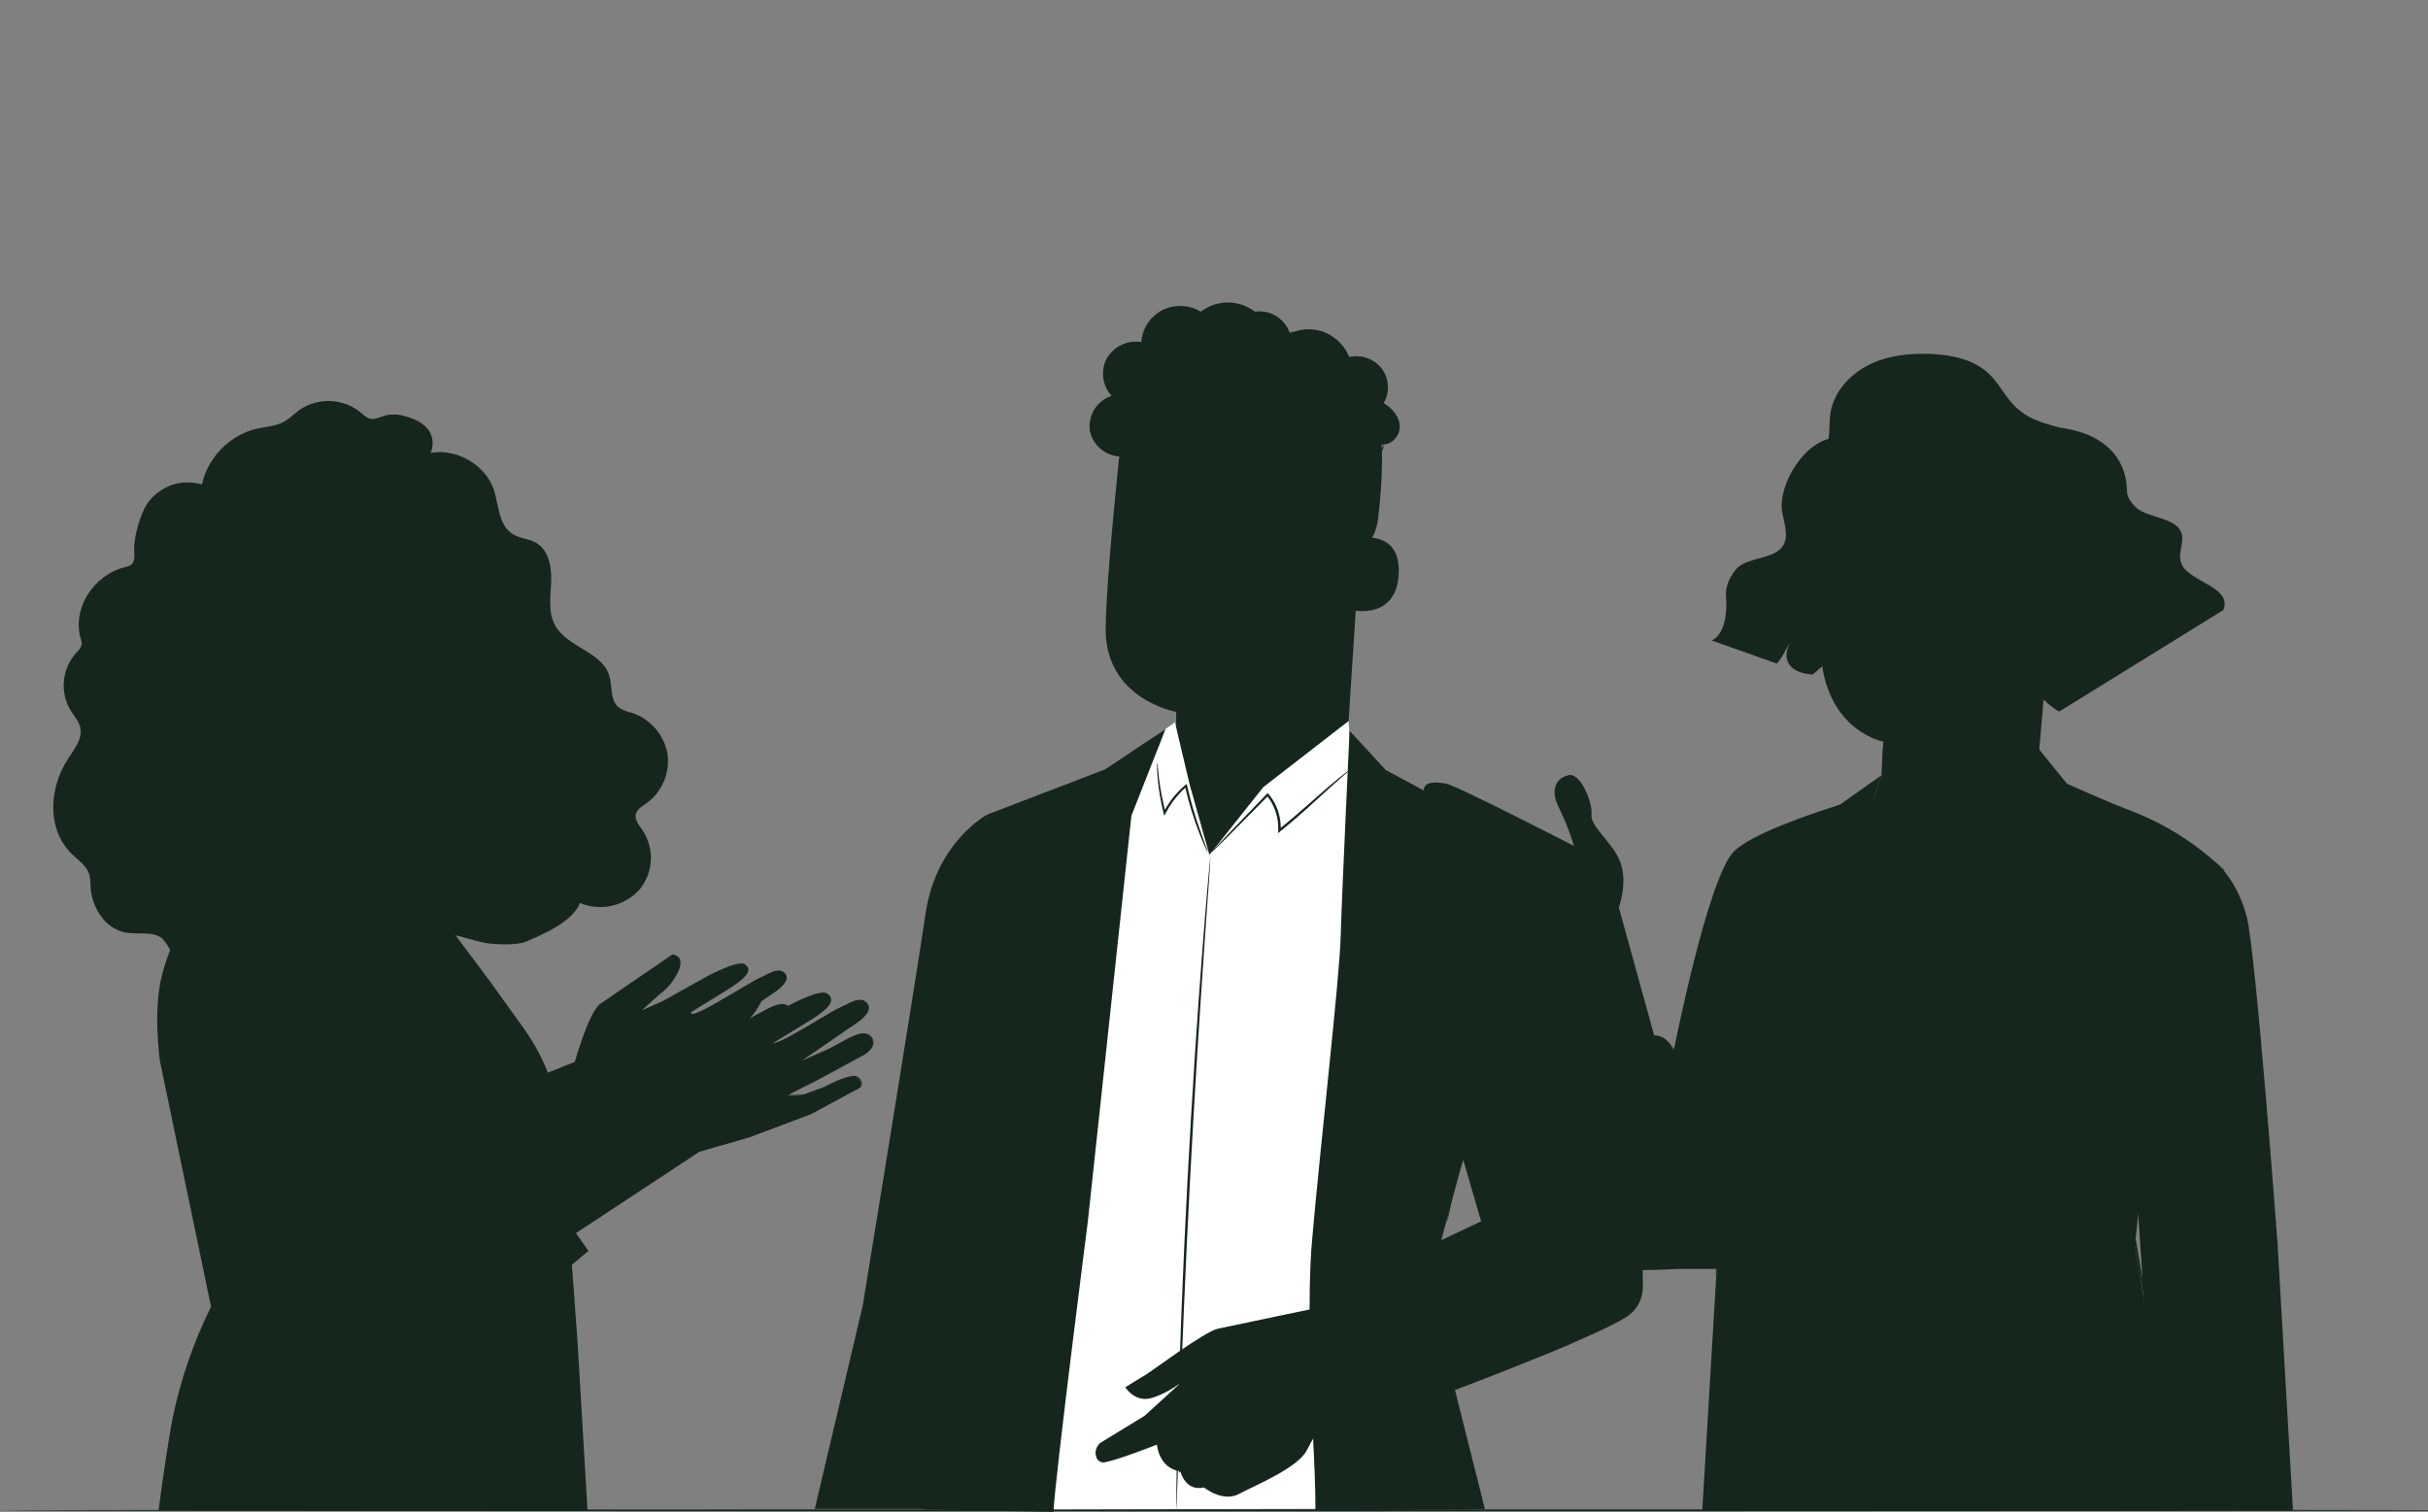 <svg width="501" height="312" viewBox="0 0 501 312" fill="none" xmlns="http://www.w3.org/2000/svg">
<rect x="0" y="0" width="501" height="312" fill="#808080" stroke="none"/>
<path d="M512.19 311.681C512.19 311.785 397.518 311.874 256.095 311.874C114.671 311.874 0 311.785 0 311.681C0 311.577 114.641 311.488 256.095 311.488C397.548 311.488 512.19 311.577 512.19 311.681Z" fill="#15261C"/>
<path d="M265.738 67.79C265.095 66.583 264.096 65.602 262.877 64.981C261.659 64.36 260.279 64.127 258.924 64.316C257.327 63.089 255.37 62.424 253.357 62.424C251.343 62.424 249.386 63.089 247.789 64.316C246.596 63.603 245.243 63.202 243.854 63.147C242.465 63.093 241.085 63.387 239.839 64.004C238.613 64.642 237.57 65.582 236.809 66.735C236.048 67.889 235.594 69.217 235.489 70.596C234.101 70.37 232.677 70.571 231.406 71.173C230.134 71.775 229.076 72.749 228.371 73.966C227.726 75.199 227.476 76.601 227.654 77.982C227.832 79.363 228.429 80.655 229.365 81.686C227.868 82.182 226.597 83.197 225.781 84.546C224.965 85.896 224.656 87.493 224.912 89.049C225.271 90.594 226.168 91.96 227.442 92.904C228.716 93.847 230.285 94.307 231.867 94.201L264.432 75.257C265.402 74.305 266.05 73.073 266.284 71.733C266.518 70.394 266.328 69.015 265.738 67.79Z" fill="#15261C"/>
<path d="M230.851 95.077C231.587 88.244 234.866 81.938 240.036 77.411C245.207 72.884 251.891 70.467 258.762 70.641H260.187C275.508 71.836 283.035 85.383 281.402 100.511L278.128 150.988L275.902 157.297L249.505 190.033L242.825 160.541L242.728 146.912C242.728 146.912 228.03 144.344 228.149 129.75C228.201 122.698 229.515 108.194 230.851 95.077Z" fill="#15261C"/>
<path d="M242.727 146.934C242.727 146.934 251.991 147.639 262.026 141.686C262.026 141.686 257.291 152.122 242.727 150.556V146.934Z" fill="#15261C"/>
<path d="M234.312 108.171C234.294 108.717 234.491 109.249 234.862 109.65C235.233 110.052 235.748 110.291 236.294 110.316C236.561 110.347 236.832 110.323 237.09 110.247C237.348 110.171 237.589 110.043 237.796 109.872C238.004 109.701 238.176 109.49 238.3 109.251C238.424 109.012 238.499 108.751 238.521 108.483C238.535 107.937 238.336 107.408 237.966 107.007C237.595 106.607 237.083 106.366 236.539 106.337C236.271 106.307 236 106.33 235.742 106.406C235.484 106.483 235.244 106.61 235.036 106.781C234.828 106.952 234.657 107.164 234.532 107.402C234.408 107.641 234.333 107.902 234.312 108.171Z" fill="#15261C"/>
<path d="M233.702 103.019C233.961 103.301 235.58 102.165 237.844 102.217C240.108 102.269 241.748 103.419 242 103.152C242.119 103.033 241.867 102.536 241.154 102.002C240.184 101.31 239.027 100.93 237.836 100.91C236.669 100.891 235.525 101.236 234.563 101.898C233.82 102.41 233.575 102.9 233.702 103.019Z" fill="#15261C"/>
<path d="M254.608 109.3C254.594 109.845 254.793 110.374 255.163 110.775C255.533 111.176 256.045 111.416 256.59 111.445C256.857 111.475 257.128 111.45 257.386 111.374C257.643 111.297 257.883 111.17 258.091 110.999C258.298 110.828 258.47 110.617 258.594 110.379C258.719 110.14 258.795 109.88 258.817 109.611C258.831 109.066 258.632 108.537 258.262 108.136C257.892 107.735 257.38 107.495 256.835 107.466C256.568 107.435 256.297 107.459 256.038 107.535C255.78 107.611 255.54 107.739 255.332 107.91C255.124 108.081 254.953 108.292 254.829 108.531C254.704 108.77 254.629 109.031 254.608 109.3Z" fill="#15261C"/>
<path d="M255.389 103.153C255.648 103.428 257.267 102.292 259.531 102.344C261.795 102.396 263.435 103.554 263.688 103.287C263.806 103.168 263.554 102.671 262.841 102.129C261.872 101.437 260.714 101.058 259.523 101.045C258.346 101.015 257.19 101.358 256.22 102.025C255.515 102.545 255.262 103.027 255.389 103.153Z" fill="#15261C"/>
<path d="M247.577 119.618C247.577 119.491 246.189 119.224 243.91 118.875C243.339 118.808 242.789 118.682 242.7 118.289C242.665 117.695 242.813 117.104 243.123 116.596L244.927 112.276C247.429 106.115 249.255 101.045 249.003 100.949C248.75 100.852 246.516 105.766 244.014 111.927C243.406 113.412 242.834 114.897 242.285 116.277C241.908 116.955 241.785 117.744 241.936 118.504C242.016 118.708 242.142 118.891 242.305 119.039C242.467 119.187 242.66 119.296 242.871 119.358C243.19 119.451 243.519 119.503 243.851 119.514C246.145 119.707 247.57 119.744 247.577 119.618Z" fill="#15261C"/>
<path d="M255.49 96.747C255.75 97.334 257.717 96.851 260.085 96.94C262.453 97.029 264.42 97.556 264.672 96.94C264.784 96.665 264.398 96.131 263.581 95.619C262.519 94.99 261.312 94.648 260.077 94.624C258.86 94.583 257.654 94.865 256.581 95.441C255.765 95.945 255.349 96.465 255.49 96.747Z" fill="#15261C"/>
<path d="M234.345 96.852C234.686 97.401 236.29 97.03 238.16 97.2C240.031 97.371 241.575 97.891 241.998 97.401C242.184 97.156 241.998 96.621 241.345 96.072C240.472 95.404 239.423 95.006 238.326 94.928C237.23 94.85 236.135 95.096 235.176 95.634C234.464 96.109 234.189 96.621 234.345 96.852Z" fill="#15261C"/>
<path d="M232.416 88.419C232.416 88.419 236.499 79.363 240.997 77.321C246.438 74.849 248.636 80.751 253.802 79.429C258.968 78.108 264.194 75.718 269.338 79.778C274.995 84.232 272.233 87.164 272.456 93.644C273.347 119.922 278.038 127.442 279.671 115.105C279.849 113.754 283.672 112.759 284.355 107.043C285.239 99.62 285.714 90.631 284.155 85.331C282.833 80.877 280.339 77.744 275.826 74.27C268.7 68.785 258.753 68.473 251.991 69.007C245.228 69.542 232.038 76.965 232.416 88.419Z" fill="#15261C"/>
<path d="M278.743 114.666C278.777 114.129 278.919 113.604 279.161 113.124C279.403 112.644 279.74 112.217 280.151 111.87C280.563 111.524 281.04 111.264 281.554 111.106C282.069 110.949 282.61 110.897 283.145 110.954C285.884 111.266 288.912 112.877 288.615 118.496C288.088 128.465 278.082 125.919 278.082 125.592C278.082 125.266 278.483 118.86 278.743 114.666Z" fill="#15261C"/>
<path d="M280.476 121.963C280.52 121.963 280.647 122.096 280.936 122.245C281.342 122.446 281.811 122.481 282.243 122.341C283.326 122.007 284.314 120.382 284.469 118.593C284.543 117.738 284.421 116.877 284.113 116.076C284.035 115.76 283.88 115.467 283.663 115.224C283.445 114.981 283.172 114.794 282.866 114.681C282.669 114.614 282.454 114.618 282.259 114.695C282.065 114.771 281.904 114.913 281.805 115.097C281.656 115.371 281.708 115.572 281.649 115.586C281.589 115.601 281.448 115.408 281.545 115C281.616 114.757 281.768 114.545 281.975 114.399C282.265 114.205 282.62 114.133 282.963 114.198C283.371 114.299 283.746 114.502 284.053 114.789C284.36 115.077 284.588 115.438 284.714 115.839C285.096 116.722 285.254 117.686 285.175 118.645C285.004 120.649 283.861 122.475 282.384 122.816C282.11 122.882 281.824 122.884 281.549 122.824C281.274 122.763 281.017 122.642 280.795 122.468C280.483 122.208 280.439 121.985 280.476 121.963Z" fill="#15261C"/>
<path d="M278.955 95.367C277.626 96.228 276.223 97.111 274.642 97.23C273.061 97.349 271.272 96.421 271.042 94.869C270.938 94.171 271.123 93.385 270.67 92.82C270.218 92.256 269.119 92.353 268.273 92.42C266.803 92.51 265.346 92.093 264.148 91.237C262.949 90.382 262.081 89.14 261.689 87.721C260.946 88.812 259.172 88.73 258.059 87.988C256.945 87.246 256.24 86.043 255.372 85.019C254.503 83.994 253.286 83.074 251.95 83.23C251.207 83.319 250.465 83.749 249.723 83.668C248.401 83.519 247.785 81.975 247.614 80.699C247.444 79.422 247.318 77.878 246.212 77.143C245.105 76.408 243.829 76.824 242.611 76.972C241.394 77.121 239.82 76.809 239.531 75.629C239.486 75.311 239.507 74.987 239.591 74.677C239.675 74.367 239.821 74.077 240.021 73.825C240.873 72.632 242.099 71.759 243.505 71.345C244.911 70.93 246.415 70.999 247.778 71.539C248.324 69.882 249.344 68.423 250.711 67.341C252.078 66.259 253.733 65.603 255.471 65.453C257.208 65.302 258.951 65.665 260.484 66.496C262.016 67.328 263.272 68.59 264.094 70.128C265.195 69.198 266.5 68.54 267.903 68.206C269.306 67.872 270.767 67.872 272.17 68.206C273.562 68.561 274.851 69.24 275.931 70.189C277.01 71.137 277.851 72.327 278.383 73.662C279.623 73.386 280.915 73.467 282.11 73.895C283.306 74.324 284.355 75.082 285.138 76.082C285.879 77.102 286.309 78.314 286.378 79.573C286.446 80.832 286.15 82.083 285.524 83.178C287.313 84.239 288.827 86.051 288.827 88.122C288.827 90.193 286.741 92.204 284.745 91.618C285.099 92.446 285.14 93.375 284.86 94.231C284.58 95.088 283.998 95.813 283.223 96.272C282.412 96.682 281.479 96.783 280.599 96.558C279.719 96.333 278.95 95.796 278.435 95.047" fill="#15261C"/>
<path d="M285.479 91.655C285.515 92.002 285.474 92.354 285.359 92.683C285.243 93.013 285.056 93.314 284.811 93.562C284.295 94.184 283.568 94.594 282.769 94.713C282.257 94.783 281.735 94.74 281.241 94.586C280.747 94.432 280.293 94.171 279.912 93.822L280.342 93.77C279.786 94.689 279.09 95.516 278.279 96.22C277.729 96.695 277.098 97.064 276.415 97.311C275.761 97.533 275.06 97.582 274.381 97.452C273.807 97.395 273.252 97.213 272.755 96.918C272.259 96.623 271.833 96.222 271.509 95.745C271.127 95.102 270.875 94.391 270.766 93.652C270.69 93.389 270.668 93.114 270.7 92.843C270.744 92.843 270.826 93.11 270.982 93.585C271.175 94.266 271.476 94.913 271.872 95.5C272.8 96.984 275.896 97.727 277.93 95.767C278.697 95.106 279.36 94.332 279.897 93.473L280.082 93.184L280.327 93.414C280.647 93.716 281.028 93.945 281.444 94.085C281.861 94.226 282.303 94.276 282.74 94.231C283.442 94.155 284.095 93.831 284.581 93.317C284.99 92.83 285.296 92.264 285.479 91.655Z" fill="#15261C"/>
<path d="M266.91 68.45C266.91 68.487 266.65 68.516 266.167 68.695C265.521 68.954 264.968 69.401 264.579 69.979L264.453 70.172L264.319 69.979C263.084 68.262 261.434 66.885 259.524 65.978C258.287 65.392 256.942 65.071 255.575 65.035C254.234 65.017 252.909 65.322 251.71 65.922C250.512 66.523 249.474 67.402 248.686 68.487C248.064 69.369 247.662 70.387 247.513 71.456L247.476 71.768L247.172 71.679C245.771 71.281 244.271 71.432 242.978 72.102C241.966 72.631 241.145 73.464 240.632 74.484C240.201 75.417 239.966 76.427 239.942 77.454C239.852 77.191 239.817 76.914 239.838 76.637C239.845 75.868 240.015 75.109 240.335 74.41C240.843 73.296 241.694 72.373 242.762 71.775C244.158 71.013 245.794 70.821 247.328 71.241L246.986 71.463C247.126 70.298 247.549 69.184 248.218 68.219C249.053 67.048 250.16 66.098 251.444 65.451C252.729 64.804 254.152 64.48 255.589 64.508C257.034 64.558 258.451 64.915 259.746 65.555C261.712 66.523 263.381 68.002 264.579 69.838H264.319C264.76 69.226 265.392 68.78 266.115 68.568C266.366 68.461 266.639 68.421 266.91 68.45Z" fill="#15261C"/>
<path d="M253.55 123.128C253.55 123.128 256.459 129.141 250.232 130.551C249.69 130.675 249.124 130.644 248.598 130.462C248.125 130.307 247.698 130.036 247.357 129.672C247.015 129.309 246.771 128.866 246.646 128.383L245.785 125.11C246.075 125.221 253.55 123.128 253.55 123.128Z" fill="#15261C"/>
<path d="M247.922 130.567C248.193 130.574 248.464 130.599 248.731 130.641C249.456 130.68 250.181 130.571 250.862 130.322C251.99 129.931 252.926 129.124 253.478 128.065C254.03 127.006 254.156 125.777 253.831 124.628C253.701 124.127 253.485 123.652 253.193 123.225L253.401 123.299C250.995 123.908 248.873 124.428 247.343 124.784L245.547 125.192C245.329 125.252 245.105 125.284 244.879 125.289C245.079 125.187 245.291 125.11 245.51 125.059L247.284 124.539C248.769 124.116 250.899 123.552 253.297 122.928H253.43L253.504 123.032C253.824 123.498 254.06 124.015 254.202 124.561C254.382 125.237 254.423 125.942 254.32 126.634C254.218 127.326 253.976 127.99 253.608 128.585C253.084 129.377 252.347 130.006 251.482 130.4C250.617 130.793 249.659 130.936 248.717 130.811C248.438 130.783 248.168 130.7 247.922 130.567Z" fill="#15261C"/>
<path d="M203.683 168.112C203.683 168.112 193.135 173.761 190.982 188.555C189.142 201.263 178.029 269.392 178.029 269.392L168.127 311.376H193.796L207.759 236.923L203.683 168.112Z" fill="#15261C"/>
<path d="M211.209 311.488L225.639 180.813L238.229 151.996L242.445 149.079L245.481 161.906L249.556 176.411L260.691 162.418L278.276 148.79L278.684 155.515L287.124 180.204L280.124 244.621V311.347L211.209 311.488Z" fill="white"/>
<path d="M242.727 311.377C242.75 311.262 242.762 311.145 242.764 311.028C242.764 310.775 242.764 310.441 242.816 310.011C242.816 309.083 242.897 307.784 242.957 306.099C243.075 302.662 243.239 297.748 243.447 291.691C243.877 279.524 244.553 262.741 245.518 244.183C246.483 225.626 247.574 208.85 248.413 196.676C248.843 190.626 249.155 185.727 249.43 182.297C249.541 180.627 249.63 179.328 249.697 178.385C249.697 177.962 249.697 177.643 249.749 177.368C249.768 177.253 249.768 177.135 249.749 177.02C249.724 177.135 249.706 177.251 249.697 177.368C249.697 177.621 249.637 177.955 249.593 178.378C249.504 179.306 249.385 180.605 249.229 182.282C248.925 185.675 248.524 190.581 248.056 196.653C247.114 208.79 245.978 225.603 245.005 244.124C244.033 262.644 243.417 279.48 243.083 291.631C242.92 297.718 242.808 302.64 242.756 306.047C242.756 307.724 242.719 309.016 242.712 309.966V310.983C242.702 311.114 242.707 311.246 242.727 311.377Z" fill="#15261C"/>
<path d="M301.505 240.717L321.718 178.133L285.946 158.908L278.479 150.816C278.479 150.816 276.883 184.391 276.638 193.284C276.393 202.176 272.473 235.884 270.699 256.379C269.771 267.328 270.365 285.626 270.915 295.937C271.546 307.762 271.412 311.674 271.412 311.674L306.412 311.481L294.832 265.398L301.505 240.717Z" fill="#15261C"/>
<path d="M228.067 158.758L203.682 168.111L199.896 258.791L190.477 311.495L217.378 311.999C217.623 305.578 224.467 252.073 224.467 252.073L233.456 168.341L240.5 150.444L228.067 158.758Z" fill="#15261C"/>
<path d="M228.514 158.262C228.349 158.412 228.2 158.579 228.069 158.759L226.836 160.244L222.256 165.922L222.16 166.041L222.286 166.138L226.168 169.055L226.22 168.736L221.67 170.161L221.521 170.205V170.354C221.611 178.386 221.722 188.503 221.841 199.467C222.034 212.828 222.212 224.958 222.345 233.769C222.435 238.126 222.501 241.667 222.553 244.161C222.59 245.356 222.62 246.299 222.642 246.982C222.642 247.279 222.642 247.524 222.642 247.724C222.634 247.808 222.634 247.893 222.642 247.977C222.652 247.893 222.652 247.808 222.642 247.724C222.642 247.531 222.642 247.286 222.642 246.982C222.642 246.299 222.642 245.349 222.642 244.154C222.642 241.66 222.642 238.119 222.598 233.761C222.501 224.943 222.375 212.828 222.242 199.452C222.086 188.488 221.937 178.378 221.818 170.346L221.677 170.539L226.22 169.055L226.562 168.951L226.272 168.736L222.472 165.885V166.1L226.925 160.34L228.098 158.796C228.252 158.63 228.391 158.451 228.514 158.262Z" fill="#15261C"/>
<path d="M272.902 245.891C272.902 245.891 272.947 245.809 272.999 245.646C273.051 245.483 273.14 245.223 273.236 244.904L274.149 242.135C274.944 239.737 276.124 236.271 277.646 232.01C278.388 229.879 279.256 227.556 280.162 225.047C281.152 222.388 282.005 219.68 282.716 216.934C284.251 210.626 285.445 204.24 286.294 197.804C287.533 188.897 288.327 180.501 288.817 173.308V173.212L288.743 173.138L284.816 169.426V169.73L288.528 166.932L288.669 166.821L288.565 166.68L281.847 157.661L279.999 155.226L279.509 154.602C279.39 154.461 279.331 154.395 279.323 154.402C279.364 154.482 279.411 154.559 279.464 154.632C279.583 154.803 279.732 155.018 279.91 155.293L281.684 157.779C283.257 159.969 285.507 163.072 288.268 166.887V166.635L284.557 169.404L284.371 169.545L284.542 169.716L288.439 173.487L288.372 173.316C287.845 180.516 287.021 188.904 285.789 197.812C284.94 204.232 283.763 210.604 282.263 216.904C281.516 219.799 280.682 222.496 279.761 224.995L277.304 231.95C275.82 236.233 274.699 239.715 273.956 242.135C273.585 243.352 273.311 244.295 273.14 244.933C273.066 245.238 272.999 245.475 272.947 245.676C272.925 245.746 272.91 245.818 272.902 245.891Z" fill="#15261C"/>
<g opacity="0.3">
<path d="M301.498 292.314L282.124 299.827L280.832 295.558L271.234 303.479L270.707 291.661L279.147 279.955L300.08 286.665L301.498 292.314Z" fill="#15261C"/>
</g>
<path d="M335.514 271.834C336.536 271.206 337.387 270.336 337.992 269.3C338.597 268.264 338.936 267.094 338.98 265.895C339.047 262.513 338.851 259.13 338.394 255.778C337.006 244.369 321.707 178.133 321.707 178.133L299.141 229.723L305.658 252.192L272.455 267.929L281.697 293.747C281.697 293.747 325.864 277.795 335.514 271.834Z" fill="#15261C"/>
<path d="M312.888 193.402C312.797 193.587 312.728 193.781 312.68 193.981L312.168 195.666C311.73 197.196 311.129 199.304 310.387 201.887C308.902 207.15 306.876 214.417 304.812 222.501C302.748 230.584 301.1 237.955 300.083 243.322C299.564 246.009 299.178 248.184 298.948 249.699C298.836 250.441 298.747 250.983 298.68 251.436C298.643 251.636 298.623 251.84 298.621 252.044C298.702 251.855 298.757 251.655 298.784 251.45C298.873 251.005 298.992 250.434 299.141 249.728C299.46 248.17 299.883 246.017 300.44 243.397C301.553 238.052 303.246 230.696 305.309 222.612C307.373 214.528 309.347 207.254 310.743 201.976C311.411 199.378 311.968 197.255 312.361 195.711C312.532 195.006 312.673 194.442 312.777 193.996C312.839 193.804 312.876 193.604 312.888 193.402Z" fill="#15261C"/>
<path d="M324.527 277.142C324.453 277.152 324.381 277.172 324.312 277.201L323.689 277.416L321.298 278.307L312.391 281.699L281.652 293.576L281.971 293.725L275.78 276.399C274.748 273.504 273.724 270.661 272.737 267.9L272.611 268.212L305.428 252.534C309.844 251.087 314.635 251.288 318.916 253.098C320.067 253.591 321.179 254.171 322.241 254.835L323.065 255.37C323.154 255.437 323.251 255.492 323.354 255.533C323.273 255.457 323.186 255.388 323.095 255.325L322.3 254.746C321.251 254.044 320.143 253.433 318.99 252.92C317.155 252.105 315.204 251.584 313.207 251.376C310.549 251.115 307.865 251.392 305.317 252.193L272.432 267.744L272.225 267.841L272.306 268.056L275.342 276.555L281.555 293.873L281.637 294.111L281.875 294.014L312.502 281.981L321.373 278.455L323.733 277.498L324.342 277.238L324.527 277.142Z" fill="#15261C"/>
<path d="M249.975 175.892C250.312 175.642 250.625 175.361 250.91 175.053L253.382 172.618C255.527 170.458 258.422 167.526 261.74 164.171H261.384C263.027 166.197 263.868 168.758 263.744 171.364L263.707 171.935L264.153 171.579C268.384 168.187 271.806 164.898 274.374 162.59C275.643 161.447 276.675 160.534 277.388 159.918C277.776 159.613 278.14 159.281 278.479 158.923C278.051 159.171 277.646 159.457 277.269 159.777C276.527 160.348 275.45 161.224 274.144 162.337C271.524 164.564 268.042 167.838 263.841 171.186L264.249 171.401C264.308 170.465 264.238 169.526 264.041 168.61C263.698 166.855 262.911 165.217 261.755 163.852L261.577 163.644L261.391 163.837L253.159 172.411C252.194 173.45 251.402 174.296 250.784 174.949C250.487 175.239 250.216 175.554 249.975 175.892Z" fill="#15261C"/>
<path d="M238.787 157.408C238.739 157.653 238.726 157.903 238.75 158.151C238.75 158.655 238.75 159.398 238.846 160.318C239.057 162.822 239.471 165.305 240.086 167.741L240.242 168.357L240.539 167.793C241.385 166.153 242.477 164.651 243.775 163.339C244.146 162.968 244.518 162.597 244.896 162.3L244.488 162.159C245.241 165.525 246.251 168.828 247.509 172.039C247.984 173.256 248.407 174.221 248.719 174.882C248.856 175.233 249.033 175.566 249.246 175.877C249.164 175.509 249.044 175.151 248.89 174.808C248.608 174.065 248.251 173.071 247.836 171.92C246.68 168.732 245.718 165.478 244.956 162.174L244.859 161.758L244.54 162.033C244.154 162.359 243.76 162.716 243.382 163.102C242.045 164.438 240.929 165.979 240.079 167.667L240.524 167.719C239.887 165.297 239.416 162.834 239.114 160.348C238.921 158.462 238.846 157.408 238.787 157.408Z" fill="#15261C"/>
<g opacity="0.3">
<path d="M221.732 170.339L218.979 174.154C218.979 174.154 219.758 231.646 222.69 245.92L221.732 170.339Z" fill="#15261C"/>
</g>
<path d="M190.477 311.488C190.477 311.488 190.477 311.391 190.514 311.213C190.551 311.035 190.595 310.753 190.655 310.412C190.781 309.669 190.974 308.652 191.211 307.324C191.724 304.629 192.451 300.739 193.364 295.922C195.22 286.235 197.818 272.792 200.706 257.671V257.708C200.706 255.682 200.661 253.529 200.639 251.354C200.475 234.474 200.327 219.197 200.216 208.122C200.216 202.599 200.156 198.131 200.134 195.02V191.457C200.134 191.064 200.134 190.76 200.134 190.53C200.122 190.426 200.122 190.321 200.134 190.218C200.144 190.321 200.144 190.426 200.134 190.53V191.457C200.134 192.289 200.178 193.484 200.208 195.02C200.26 198.131 200.327 202.599 200.416 208.122C200.55 219.197 200.743 234.474 200.95 251.346C200.95 253.529 200.995 255.674 201.017 257.701V257.745C198.048 272.858 195.443 286.294 193.55 295.966L191.323 307.353C191.056 308.675 190.84 309.706 190.692 310.426L190.521 311.221C190.518 311.311 190.503 311.401 190.477 311.488Z" fill="#15261C"/>
<path d="M193.644 255.541C193.644 255.652 191.714 255.489 189.36 255.659C187.007 255.83 185.122 256.238 185.1 256.127C186.449 255.595 187.881 255.306 189.331 255.273C190.773 255.111 192.232 255.201 193.644 255.541Z" fill="#15261C"/>
<path d="M272.836 269.682C272.836 269.682 254.115 273.586 251.309 274.195C248.503 274.804 237.539 283.058 236.463 283.667C235.386 284.275 232.202 286.287 232.202 286.287C232.202 286.287 234.243 289.642 237.873 288.425C240.061 287.69 242.101 286.574 243.901 285.129L236.158 292.188L227.34 297.577C226.808 297.891 226.406 298.384 226.205 298.967C226.003 299.551 226.016 300.187 226.241 300.762C226.369 301.128 226.63 301.433 226.973 301.615C227.316 301.797 227.715 301.842 228.09 301.742C230.591 301.296 238.719 298.127 238.719 298.127C238.719 298.127 239.098 303.033 243.574 303.642C243.574 303.642 244.539 307.851 248.436 306.953C248.436 306.953 252.266 310.093 255.651 308.296C259.036 306.5 267.847 302.907 269.666 299.255C270.867 296.883 272.242 294.603 273.778 292.433L280.585 291.26L272.836 269.682Z" fill="#15261C"/>
<path d="M238.726 298.126C238.786 298.26 241.131 297.317 243.863 295.803C246.595 294.288 248.547 292.618 248.443 292.492C248.339 292.366 246.29 293.813 243.581 295.298C240.872 296.783 238.652 297.97 238.726 298.126Z" fill="#15261C"/>
<path d="M253.01 297.399C252.921 297.251 250.605 298.557 247.947 300.42C245.29 302.284 243.107 303.746 243.182 303.879C243.256 304.013 245.601 302.773 248.274 300.91C250.946 299.047 253.121 297.533 253.01 297.399Z" fill="#15261C"/>
<path d="M256.505 301.163C256.401 301.059 254.701 302.484 252.422 304.028C250.143 305.572 248.347 306.915 248.443 307.056C248.54 307.198 250.462 306.069 252.749 304.503C255.035 302.937 256.631 301.281 256.505 301.163Z" fill="#15261C"/>
<path d="M254.249 277.357C253.57 277.361 252.9 277.508 252.282 277.787C250.752 278.345 249.323 279.147 248.051 280.163C246.783 281.178 245.641 282.342 244.651 283.629C244.2 284.133 243.839 284.711 243.582 285.337C243.738 285.463 245.497 282.932 248.407 280.623C251.317 278.315 254.301 277.528 254.249 277.357Z" fill="#15261C"/>
<path d="M352.592 204.686C352.696 205.539 344.909 226.673 344.909 226.673L334.034 187.256L319.047 190.381C319.047 190.381 323.115 244.859 325.728 252.223C328.541 260.084 344.983 265.963 354.18 255.303C356.808 252.252 365.203 232.789 365.203 232.789L352.592 204.686Z" fill="#15261C"/>
<path d="M334.034 187.257C334.034 187.257 335.86 182.365 334.412 178.141C332.965 173.918 328.095 170.637 328.392 168.113C328.689 165.589 326.098 159.487 323.745 159.948C321.392 160.408 319.663 162.716 321.645 166.628C322.916 169.184 323.966 171.844 324.785 174.578C324.785 174.578 300.289 161.959 298.321 161.692C296.354 161.425 294.328 161.15 293.808 162.724C293.289 164.297 298.173 166.316 298.173 166.316L304.742 174.794C305.835 178.024 307.371 181.087 309.308 183.894C312.128 187.673 317.688 190.196 317.688 190.196L324.822 198.696C324.822 198.696 335.637 195.036 334.034 187.257Z" fill="#15261C"/>
<path d="M298.587 166.665C298.624 166.665 298.802 166.516 299.188 166.338C299.732 166.092 300.338 166.019 300.925 166.13C302.409 166.397 304.302 167.659 305.854 169.433C307.154 171.015 308.263 172.744 309.157 174.585C309.491 175.375 309.917 176.122 310.426 176.812C310.264 175.96 309.982 175.135 309.588 174.362C308.797 172.412 307.708 170.596 306.358 168.981C304.718 167.117 302.706 165.826 300.984 165.64C300.307 165.555 299.623 165.716 299.054 166.093C298.668 166.39 298.557 166.628 298.587 166.665Z" fill="#15261C"/>
<path d="M307.553 169.827C307.457 169.99 309.038 171.052 311.072 172.21C313.105 173.368 314.835 174.169 314.932 174.014C315.028 173.858 313.447 172.789 311.406 171.631C309.364 170.473 307.642 169.671 307.553 169.827Z" fill="#15261C"/>
<path d="M320.518 175.268C320.599 175.113 318.669 174.467 316.405 175.231C314.141 175.996 312.991 177.644 313.154 177.718C313.317 177.792 314.549 176.53 316.621 175.862C318.692 175.194 320.488 175.469 320.518 175.268Z" fill="#15261C"/>
<path d="M380.5 167.118L388.962 163.451L418.12 164.193L429.069 168.796L431.296 196.795C431.296 196.795 389.831 211.552 389.668 211.552C389.504 211.552 364.979 187.494 364.979 187.494L380.5 167.118Z" fill="#15261C"/>
<path d="M370.644 183.634C372.911 184.354 375.219 184.939 377.555 185.386C389.481 188.052 401.914 187.342 413.46 183.337L424.699 179.433C424.699 179.433 443.256 216.548 443.59 217.832C443.924 219.116 427.46 311.748 427.46 311.748H361.439L363.05 258.51C363.05 258.51 361.937 209.585 362.122 209.036L370.644 183.634Z" fill="#15261C"/>
<path d="M388.219 160L379.653 166.049C373.062 168.143 361.348 172.144 357.792 175.699C352.418 181.014 345.381 216.726 345.381 216.726C345.381 216.726 344.149 213.661 341.35 213.661L322.154 243.731C322.154 243.731 324.099 259.461 328.731 261.109C333.363 262.757 346.094 261.851 346.279 261.851H354.222L351.253 311.682L366.722 311.749L367.346 256.358L370.226 221.826L378.25 189.64L388.219 160Z" fill="#15261C"/>
<path d="M356.04 196.81C356.08 197.033 356.1 197.259 356.1 197.485L356.189 199.415C356.256 201.1 356.322 203.527 356.374 206.534C356.486 212.539 356.486 220.838 356.211 230.005C355.936 239.173 355.432 247.464 354.964 253.477C354.734 256.446 354.519 258.896 354.355 260.566C354.266 261.368 354.199 262.006 354.148 262.489C354.132 262.713 354.1 262.937 354.051 263.157C354.03 262.932 354.03 262.706 354.051 262.481C354.051 261.999 354.125 261.36 354.177 260.551C354.289 258.829 354.452 256.417 354.652 253.455C355.038 247.464 355.491 239.173 355.766 230.013C356.04 220.853 356.085 212.561 356.055 206.556C356.055 203.587 356.055 201.167 356.011 199.445C356.011 198.636 356.011 197.96 356.011 197.507C356.002 197.274 356.012 197.041 356.04 196.81Z" fill="#15261C"/>
<path d="M355.847 194.212C355.314 192.883 354.909 191.506 354.637 190.099C354.234 188.727 353.973 187.316 353.857 185.891C354.807 188.588 355.474 191.377 355.847 194.212Z" fill="#15261C"/>
<g opacity="0.3">
<path d="M356.11 198.354C356.028 198.747 355.954 199.133 355.872 199.527C351.975 218.975 351.737 242.18 354.224 261.88C354.966 261.977 357.654 201.383 356.028 198.785" fill="#15261C"/>
</g>
<path d="M463.636 189.387C461.75 181.741 457.341 178.104 457.341 178.104L438.041 203.142L445.286 311.682H473.137L469.953 256.58C469.953 256.58 465.521 197.062 463.636 189.387Z" fill="#15261C"/>
<path d="M455.282 184.443L459.06 179.707C453.664 174.45 447.278 170.317 440.272 167.548C434.838 165.492 426.517 161.743 426.517 161.743L420.542 154.372L419.094 175.646C419.094 175.646 418.04 222.642 417.298 231.156C416.555 239.321 407.989 276.615 408.101 311.726L449.774 311.659L440.51 257.062C440.51 257.062 444.295 222.263 444.533 221.127C444.77 219.992 455.282 184.443 455.282 184.443Z" fill="#15261C"/>
<path d="M457.332 184.176C457.428 184.25 454.407 187.888 450.592 192.29C446.776 196.691 443.607 200.195 443.518 200.121C443.428 200.047 446.442 196.409 450.258 192.007C454.073 187.606 457.258 184.095 457.332 184.176Z" fill="#15261C"/>
<path d="M373.249 196.201C373.216 196.082 373.193 195.96 373.182 195.837C373.182 195.555 373.115 195.206 373.063 194.776C372.967 193.789 372.833 192.438 372.67 190.76L372.9 190.842C370.155 193.971 367.737 197.374 365.685 200.996L365.225 201.813L365.299 200.878C366.014 191.344 368.989 182.118 373.976 173.962C375.209 171.824 376.292 170.146 377.042 168.988L377.933 167.674C378.029 167.515 378.141 167.366 378.267 167.229C378.193 167.399 378.106 167.562 378.007 167.719C377.792 168.068 377.525 168.521 377.191 169.077C376.448 170.258 375.446 171.965 374.221 174.11C371.013 179.651 368.613 185.623 367.095 191.844C366.411 194.83 365.94 197.862 365.685 200.915L365.299 200.796C367.383 197.162 369.854 193.765 372.67 190.664L372.885 190.441V190.745C373.004 192.423 373.093 193.774 373.16 194.761C373.16 195.199 373.197 195.548 373.212 195.83C373.242 195.951 373.255 196.076 373.249 196.201Z" fill="#15261C"/>
<path d="M338.297 258.05C338.334 257.907 338.389 257.77 338.46 257.641L338.987 256.491C339.225 255.994 339.514 255.385 339.811 254.665C340.108 253.945 340.494 253.143 340.836 252.223C341.177 251.302 341.578 250.308 341.949 249.209C342.32 248.11 342.691 246.945 343.07 245.705C343.839 242.999 344.461 240.254 344.933 237.481C345.374 234.702 345.662 231.902 345.794 229.092C345.831 227.793 345.883 226.561 345.854 225.381C345.824 224.201 345.802 223.154 345.757 222.174C345.713 221.194 345.623 220.304 345.564 219.532C345.505 218.76 345.438 218.084 345.364 217.535C345.289 216.986 345.267 216.607 345.23 216.28C345.21 216.133 345.21 215.983 345.23 215.835C345.278 215.974 345.311 216.119 345.326 216.265C345.386 216.592 345.453 217.008 345.534 217.52C345.616 218.032 345.727 218.73 345.802 219.509C345.876 220.289 346.002 221.172 346.047 222.152C346.091 223.132 346.188 224.216 346.195 225.374C346.202 226.532 346.195 227.771 346.195 229.085C345.993 234.743 345.073 240.353 343.456 245.779C343.062 247.027 342.714 248.214 342.298 249.298C341.882 250.382 341.511 251.391 341.132 252.304C340.754 253.217 340.39 254.019 340.056 254.732C339.722 255.444 339.433 256.046 339.165 256.535L338.572 257.656C338.5 257.8 338.407 257.933 338.297 258.05Z" fill="#15261C"/>
<path d="M426.518 161.766C426.552 161.967 426.567 162.17 426.563 162.374C426.563 162.812 426.563 163.399 426.615 164.134C426.615 165.7 426.674 167.897 426.711 170.599C426.771 176.062 426.838 183.604 426.8 191.94C426.8 193.811 426.763 195.652 426.741 197.411C426.741 198.294 426.741 199.17 426.659 200.031C426.659 200.247 426.659 200.454 426.615 200.677V200.848C426.62 200.882 426.62 200.917 426.615 200.952C426.616 200.972 426.616 200.991 426.615 201.011L426.563 201.056C426.527 201.069 426.488 201.069 426.452 201.056C426.42 201.063 426.387 201.063 426.355 201.056C426.241 200.997 426.136 200.922 426.043 200.833C425.724 200.544 425.435 200.239 425.153 199.942C422.926 197.522 420.973 195.229 419.288 193.262L419.548 193.187C419.036 196.409 418.613 199.037 418.316 200.907C418.167 201.791 418.049 202.488 417.96 203.008L417.856 203.557C417.849 203.621 417.834 203.683 417.811 203.743C417.8 203.679 417.8 203.614 417.811 203.55C417.811 203.401 417.811 203.216 417.871 202.993C417.937 202.474 418.034 201.768 418.153 200.878C418.412 199.007 418.791 196.372 419.251 193.143L419.296 192.824L419.504 193.069C421.204 195.021 423.163 197.307 425.442 199.697C425.724 199.994 426.014 200.291 426.318 200.566L426.504 200.714C426.504 200.714 426.504 200.774 426.504 200.848C426.504 200.922 426.429 200.803 426.355 200.811V200.766V200.618C426.355 200.417 426.355 200.202 426.4 199.994C426.437 199.141 426.459 198.272 426.474 197.389C426.474 195.615 426.474 193.789 426.526 191.925C426.526 183.612 426.526 176.085 426.526 170.592C426.526 167.89 426.526 165.685 426.526 164.119C426.526 163.376 426.526 162.797 426.526 162.359C426.511 162.162 426.509 161.964 426.518 161.766Z" fill="#15261C"/>
<path d="M443.515 205.703C443.519 205.787 443.519 205.871 443.515 205.955C443.515 206.141 443.515 206.386 443.515 206.697C443.515 207.373 443.433 208.33 443.374 209.555C443.233 212.064 443.025 215.664 442.772 220.118C442.223 229.07 441.466 241.474 440.62 255.348V255.303C440.82 256.484 441.043 257.738 441.258 259.015C443.76 273.564 446.031 286.74 447.672 296.293C448.473 301.052 449.156 304.912 449.572 307.599C449.78 308.92 449.95 309.952 450.069 310.679C450.114 311.013 450.158 311.28 450.188 311.481C450.198 311.572 450.198 311.664 450.188 311.756L450.121 311.488C450.121 311.288 450.032 311.028 449.965 310.694C449.832 309.952 449.646 308.942 449.401 307.628C448.919 304.941 448.228 301.089 447.382 296.345C445.704 286.792 443.403 273.623 440.857 259.082C440.642 257.812 440.419 256.558 440.219 255.37V255.326C441.117 241.452 441.911 229.056 442.49 220.096C442.795 215.642 443.04 212.057 443.233 209.548C443.329 208.323 443.396 207.365 443.448 206.697L443.515 205.955C443.503 205.871 443.503 205.786 443.515 205.703Z" fill="#15261C"/>
<path d="M379.085 90.297C372.448 90.438 366.762 100.184 367.742 105.677C368.225 108.342 369.442 111.408 367.26 113.383C365.077 115.357 360.579 115.171 358.5 117.183C358.5 117.183 355.865 119.781 356.155 123.122C356.444 126.462 355.888 130.975 353.186 132.17L366.636 136.936C368.024 135.548 368.581 133.35 369.969 131.962C368.38 133.447 366.837 138.643 374.037 139.207L378.491 135.303C390.731 138.42 403.603 142.303 413.379 137.04" fill="#15261C"/>
<path d="M441.446 119.499C440.563 116.982 439.115 114.652 438.477 112.076C437.163 106.486 439.806 100.117 436.992 95.114C434.973 91.558 430.772 89.866 426.801 88.738C422.829 87.609 419.044 86.934 416.052 84.121C413.825 82.057 412.578 79.192 410.388 77.121C407.271 74.151 402.728 73.231 398.422 73.046C393.969 72.853 389.426 73.357 385.491 75.361C381.557 77.366 378.306 81.047 377.682 85.382C377.371 87.498 377.682 89.71 377.037 91.751C376.339 93.978 374.602 95.767 373.548 97.876C372.482 100.134 372.206 102.685 372.765 105.119C373.323 107.553 374.684 109.729 376.628 111.296L407.686 149.555C414.107 151.826 421.1 143.757 425.947 139.007C430.794 134.256 443.681 125.875 441.446 119.499Z" fill="#15261C"/>
<path d="M377.34 106.746C378.431 97.913 385.015 87.387 393.886 88.835L421.351 97.43C424.045 97.876 425.493 100.006 425.278 102.701L419.614 168.291C419.681 168.291 418.931 169.345 418.998 169.36C419.064 169.375 411.575 187.761 393.477 180.999C389.892 179.663 388.281 180.903 387.776 176.798C386.99 176.486 383.256 175.194 383.278 174.734L388.222 159.999C388.474 154.625 388.637 152.999 388.63 153.044C388.623 153.088 377.295 150.913 375.803 135.971C375.038 128.585 376.13 116.56 377.34 106.746Z" fill="#15261C"/>
<path d="M399.01 119.455C398.979 119.951 399.143 120.44 399.467 120.817C399.792 121.195 400.251 121.43 400.747 121.474C400.988 121.508 401.233 121.494 401.469 121.433C401.704 121.371 401.925 121.263 402.119 121.115C402.312 120.967 402.474 120.782 402.596 120.571C402.717 120.36 402.795 120.127 402.825 119.885C402.856 119.388 402.692 118.898 402.368 118.519C402.043 118.141 401.584 117.904 401.088 117.859C400.846 117.825 400.601 117.84 400.365 117.903C400.129 117.965 399.909 118.074 399.715 118.222C399.522 118.371 399.36 118.556 399.239 118.768C399.118 118.979 399.04 119.213 399.01 119.455Z" fill="#15261C"/>
<path d="M379.924 118.964C379.891 119.46 380.054 119.949 380.377 120.327C380.7 120.704 381.159 120.94 381.654 120.983C381.895 121.018 382.14 121.004 382.376 120.942C382.612 120.881 382.833 120.773 383.026 120.625C383.22 120.477 383.382 120.292 383.503 120.081C383.624 119.87 383.702 119.637 383.732 119.395C383.763 118.899 383.6 118.41 383.277 118.032C382.955 117.653 382.497 117.416 382.003 117.368C381.761 117.334 381.515 117.348 381.279 117.41C381.043 117.472 380.821 117.581 380.628 117.729C380.434 117.878 380.272 118.064 380.151 118.276C380.031 118.488 379.953 118.722 379.924 118.964Z" fill="#15261C"/>
<path d="M379.095 113.086C379.311 113.427 381.07 112.284 383.304 112.566C385.538 112.848 387.016 114.333 387.283 114.051C387.416 113.924 387.238 113.308 386.607 112.64C385.776 111.771 384.669 111.218 383.475 111.074C382.283 110.935 381.08 111.219 380.075 111.876C379.311 112.395 378.991 112.93 379.095 113.086Z" fill="#15261C"/>
<path d="M399.525 114.949C399.792 115.268 401.522 113.976 403.92 114.036C406.317 114.095 408.039 115.401 408.307 115.097C408.44 114.963 408.173 114.399 407.423 113.791C406.417 113.016 405.189 112.584 403.92 112.558C402.661 112.532 401.429 112.924 400.416 113.672C399.659 114.258 399.392 114.808 399.525 114.949Z" fill="#15261C"/>
<path d="M391.462 129.001C391.462 128.882 390.208 128.592 388.152 128.206C387.625 128.125 387.135 127.991 387.068 127.627C387.054 127.086 387.209 126.554 387.513 126.106C388.077 124.874 388.679 123.582 389.302 122.231C391.796 116.716 393.637 112.165 393.415 112.061C393.192 111.957 390.98 116.359 388.486 121.882L386.734 125.801C386.368 126.412 386.228 127.132 386.34 127.835C386.408 128.022 386.516 128.192 386.657 128.332C386.799 128.472 386.969 128.579 387.157 128.644C387.447 128.736 387.745 128.796 388.048 128.823C390.149 129.03 391.448 129.112 391.462 129.001Z" fill="#15261C"/>
<path d="M388.608 153.044C395.627 153.559 402.652 152.136 408.917 148.931C408.917 148.931 403.253 159.457 388.393 157.208L388.608 153.044Z" fill="#15261C"/>
<path d="M399.59 107.986C399.761 108.558 401.817 108.409 404.237 108.84C406.657 109.27 408.557 110.035 408.906 109.582C409.062 109.352 408.75 108.84 407.993 108.224C406.986 107.49 405.818 107.008 404.586 106.821C403.35 106.592 402.077 106.663 400.874 107.028C399.991 107.333 399.523 107.741 399.59 107.986Z" fill="#15261C"/>
<path d="M379.733 105.759C380.127 106.249 381.775 105.863 383.727 105.952C385.679 106.041 387.312 106.471 387.72 106.011C387.899 105.781 387.668 105.269 386.978 104.823C386.018 104.221 384.912 103.892 383.779 103.873C382.655 103.817 381.537 104.074 380.55 104.616C379.822 105.016 379.57 105.491 379.733 105.759Z" fill="#15261C"/>
<path d="M450.28 116.671C448.87 114.095 451.594 111.215 449.426 108.839C447.452 106.664 442.248 106.612 440.4 104.385C438.915 102.656 438.915 102.203 438.841 100.585C438.782 98.551 437.854 90.029 425.279 88.292L423.535 96.042C422.748 95.678 421.931 95.359 421.13 95.07C410.876 91.355 400.219 88.864 389.381 87.647C388.075 89.873 389.381 92.843 391.43 94.394C393.479 95.945 396.114 96.539 398.556 97.363C400.998 98.187 403.522 99.59 404.562 101.914C405.675 104.415 404.829 107.414 405.816 109.968C407.501 114.355 413.759 115.668 415.429 120.07C416.683 123.403 414.79 127.003 414.36 130.529C414.138 132.542 414.392 134.578 415.103 136.473C415.813 138.369 416.96 140.071 418.45 141.441C420.811 143.586 424.834 147.476 425.131 146.697L458.742 125.912C460.709 121.236 452.217 120.204 450.28 116.671Z" fill="#15261C"/>
<path d="M443.018 135.244C443.038 135.167 443.066 135.092 443.1 135.021C443.193 134.802 443.27 134.576 443.33 134.345C443.572 133.47 443.61 132.551 443.442 131.658C443.192 130.232 442.48 128.927 441.415 127.947C440.752 127.34 439.952 126.902 439.084 126.67C438.164 126.41 437.139 126.328 436.115 125.972C435.567 125.8 435.061 125.514 434.63 125.133C434.201 124.73 433.869 124.236 433.658 123.686C433.259 122.528 433.112 121.298 433.227 120.078C433.367 118.804 433.385 117.518 433.279 116.241C433.194 115.585 432.977 114.954 432.641 114.385C432.28 113.81 431.796 113.323 431.223 112.96C429.967 112.265 428.605 111.781 427.192 111.527C425.683 111.253 424.231 110.72 422.902 109.953C422.234 109.516 421.678 108.929 421.276 108.238C420.894 107.544 420.628 106.792 420.489 106.012C420.185 104.438 420.185 102.827 419.888 101.253C419.578 99.718 418.882 98.286 417.867 97.093C416.851 95.9 415.55 94.984 414.083 94.432C412.639 93.983 411.141 93.733 409.63 93.689C408.875 93.64 408.128 93.505 407.403 93.288C406.693 93.076 406.043 92.697 405.51 92.183C404.463 91.128 404.099 89.725 403.639 88.471C403.23 87.258 402.573 86.143 401.709 85.197C400.12 83.496 397.979 82.412 395.667 82.139C393.755 81.926 391.825 82.337 390.166 83.312C388.919 84.042 387.841 85.029 387.004 86.207C386.479 86.952 386.071 87.773 385.794 88.642C385.716 88.863 385.649 89.089 385.594 89.317C385.576 89.398 385.551 89.478 385.52 89.555C385.571 89.239 385.643 88.926 385.735 88.619C385.995 87.737 386.39 86.901 386.908 86.14C387.739 84.934 388.82 83.922 390.077 83.171C391.765 82.162 393.733 81.725 395.689 81.924C398.061 82.191 400.261 83.293 401.895 85.034C402.787 85.998 403.467 87.139 403.892 88.382C404.352 89.621 404.723 90.987 405.71 91.967C406.697 92.947 408.175 93.259 409.622 93.385C411.152 93.419 412.668 93.669 414.128 94.127C415.642 94.692 416.987 95.634 418.036 96.865C419.084 98.095 419.801 99.572 420.118 101.157C420.423 102.775 420.423 104.386 420.72 105.915C420.846 106.674 421.096 107.406 421.462 108.083C421.837 108.739 422.364 109.297 422.998 109.708C425.559 111.356 428.826 111.148 431.305 112.722C431.9 113.105 432.407 113.611 432.789 114.207C433.137 114.81 433.361 115.476 433.45 116.166C433.557 117.459 433.538 118.76 433.391 120.049C433.271 121.237 433.408 122.436 433.792 123.567C433.987 124.085 434.296 124.552 434.697 124.933C435.116 125.333 435.621 125.63 436.174 125.801C437.169 126.15 438.201 126.247 439.144 126.544C440.033 126.797 440.852 127.254 441.534 127.88C442.609 128.89 443.324 130.225 443.568 131.68C443.728 132.589 443.669 133.523 443.397 134.405C443.328 134.631 443.241 134.852 443.137 135.065L443.018 135.244Z" fill="#15261C"/>
<path d="M398.717 132.044C398.59 131.853 398.405 131.707 398.19 131.628C397.935 131.591 397.675 131.635 397.447 131.755L391.346 134.167C391.509 137.552 393.654 138.859 395.265 138.888C396.069 138.893 396.86 138.678 397.551 138.266C398.242 137.853 398.807 137.26 399.184 136.55C399.531 135.829 399.671 135.026 399.589 134.231C399.506 133.435 399.204 132.678 398.717 132.044Z" fill="#15261C"/>
<path d="M394.412 138.77C395.313 138.824 396.215 138.679 397.055 138.347C397.499 138.177 397.906 137.921 398.251 137.593C398.596 137.266 398.873 136.874 399.066 136.439C399.486 135.332 399.486 134.109 399.066 133.002C398.887 132.543 398.636 132.115 398.324 131.733L398.539 131.785C396.468 132.616 394.598 133.269 393.254 133.648C392.531 133.902 391.785 134.089 391.027 134.205C391.711 133.891 392.415 133.626 393.135 133.41C394.457 132.943 396.298 132.275 398.332 131.436L398.458 131.384L398.547 131.488C398.888 131.898 399.159 132.362 399.349 132.861C399.815 134.054 399.815 135.379 399.349 136.572C399.135 137.045 398.827 137.469 398.444 137.818C398.061 138.168 397.611 138.436 397.122 138.606C396.482 138.856 395.796 138.968 395.11 138.933C394.868 138.929 394.63 138.874 394.412 138.77Z" fill="#15261C"/>
<path d="M127.334 231.505L137.608 228.536L150.346 223.726L160.463 218.24C160.463 218.24 161.347 217.364 160.107 216.273C158.867 215.182 153.367 218.233 153.367 218.233L149.01 219.858C149.01 219.858 145.298 220.155 145.543 219.814C145.788 219.472 151.482 216.711 151.482 216.711L161.198 211.426C161.198 211.426 163.937 210.008 163.091 208.189C162.683 207.328 161.673 206.816 159.81 207.529C157.947 208.241 155.008 210.09 153.953 210.498C152.899 210.906 146.894 213.623 146.894 213.623L159.335 205.101C159.335 205.101 163.388 202.689 162.089 200.982C160.79 199.274 158.318 201.152 156.893 201.724C155.468 202.295 147.666 207.261 144.623 208.642C142.017 209.83 142.648 208.843 142.648 208.843L150.027 204.285C153.285 202.273 155.757 200.276 153.634 198.955C152.254 198.094 146.011 201.42 146.011 201.42L136.791 206.571L132.397 208.516L136.056 205.235C137.804 203.95 139.186 202.23 140.065 200.247C141.349 197.077 138.744 196.973 138.744 196.973L123.705 207.261C121.366 209.303 118.605 219.138 118.605 219.138L89.559 230.763L101.599 248.378L127.334 231.505Z" fill="#15261C"/>
<path d="M131.991 208.196C131.991 208.196 132.177 208.36 132.444 208.723C132.808 209.237 133.124 209.784 133.387 210.356C134.265 212.268 134.579 214.391 134.292 216.475C134.005 218.559 133.13 220.518 131.769 222.122C131.368 222.61 130.918 223.055 130.425 223.451C130.255 223.607 130.062 223.737 129.853 223.837C129.809 223.777 130.596 223.191 131.561 221.951C132.832 220.347 133.649 218.431 133.926 216.403C134.203 214.375 133.93 212.309 133.134 210.423C132.541 208.983 131.932 208.196 131.991 208.196Z" fill="#15261C"/>
<path d="M131.2 168.052C131.423 166.991 132.507 166.367 133.427 165.729C135.006 164.583 136.24 163.026 136.998 161.229C137.755 159.431 138.007 157.46 137.725 155.53C137.37 153.598 136.503 151.797 135.215 150.315C133.926 148.833 132.262 147.724 130.399 147.105C129.444 146.9 128.532 146.53 127.704 146.014C125.804 144.529 126.412 141.604 125.692 139.333C124.163 134.523 117.134 133.572 114.61 129.178C113.073 126.498 113.585 123.24 113.726 120.144C113.867 117.049 113.266 113.501 110.542 111.979C109.057 111.155 107.239 111.103 105.806 110.22C102.837 108.401 102.97 104.281 101.879 101.03C100.157 95.93 94.285 92.516 88.867 93.458C88.867 93.458 91.027 88.841 85.318 86.473C78.422 83.623 77.984 88.448 74.807 85.442C73.056 83.878 70.834 82.941 68.492 82.779C66.15 82.616 63.82 83.237 61.869 84.543C60.681 85.382 59.687 86.481 58.388 87.141C56.807 87.958 54.958 88.04 53.192 88.418C46.511 89.851 41.315 96.168 41.382 102.811L84.91 176.908C86.395 183.953 82.008 187.115 88.184 191.071C89.475 191.895 98.747 194.345 100.276 194.605C102.176 194.931 106.756 195.095 108.523 194.33C112.361 192.675 118.173 190.158 119.657 186.35C121.741 187.214 124.041 187.412 126.241 186.918C128.442 186.424 130.436 185.261 131.95 183.589C133.363 181.879 134.185 179.759 134.295 177.544C134.405 175.329 133.796 173.137 132.559 171.296C131.876 170.294 130.948 169.225 131.2 168.052Z" fill="#15261C"/>
<path d="M42.17 113.923L41.568 108.823L72.307 100.131C81.868 98.246 93.233 106.723 94.777 116.113C96.484 126.55 98.154 139.362 97.649 147.29C96.632 163.279 84.451 166.419 84.451 166.419L87.265 193.609L86.782 200.602L56.348 174.005L42.17 113.923Z" fill="#15261C"/>
<path d="M91.647 129.193C91.701 129.726 91.543 130.258 91.206 130.675C90.87 131.092 90.383 131.36 89.85 131.42C89.592 131.465 89.326 131.46 89.07 131.403C88.813 131.346 88.57 131.239 88.355 131.088C88.14 130.937 87.956 130.745 87.816 130.523C87.675 130.301 87.579 130.053 87.534 129.794C87.484 129.262 87.644 128.731 87.98 128.315C88.315 127.899 88.8 127.63 89.331 127.567C89.59 127.52 89.856 127.525 90.113 127.582C90.37 127.638 90.613 127.745 90.828 127.896C91.044 128.047 91.227 128.24 91.368 128.462C91.508 128.685 91.603 128.933 91.647 129.193Z" fill="#15261C"/>
<path d="M92.043 123.121C91.813 123.41 90.136 122.423 87.909 122.631C85.682 122.839 84.153 124.115 83.885 123.833C83.752 123.729 83.967 123.232 84.628 122.66C85.535 121.914 86.649 121.463 87.82 121.369C88.978 121.263 90.141 121.523 91.145 122.111C91.85 122.534 92.132 122.994 92.043 123.121Z" fill="#15261C"/>
<path d="M71.264 131.146C71.316 131.678 71.157 132.21 70.822 132.626C70.486 133.043 69.999 133.311 69.468 133.373C69.209 133.42 68.943 133.416 68.685 133.36C68.428 133.304 68.184 133.197 67.969 133.046C67.753 132.895 67.57 132.702 67.429 132.479C67.289 132.256 67.195 132.007 67.152 131.747C67.096 131.215 67.252 130.682 67.587 130.265C67.922 129.847 68.409 129.58 68.941 129.52C69.2 129.474 69.466 129.48 69.723 129.537C69.98 129.593 70.224 129.7 70.439 129.851C70.655 130.002 70.839 130.194 70.981 130.416C71.122 130.638 71.219 130.886 71.264 131.146Z" fill="#15261C"/>
<path d="M70.144 125.549C69.914 125.831 68.228 124.844 66.002 125.059C63.775 125.274 62.246 126.506 61.978 126.261C61.852 126.15 62.06 125.653 62.721 125.081C63.628 124.34 64.738 123.89 65.905 123.79C67.066 123.688 68.23 123.947 69.238 124.532C69.98 124.962 70.255 125.415 70.144 125.549Z" fill="#15261C"/>
<path d="M79.818 140.922C79.818 140.803 81.162 140.439 83.381 139.95C83.945 139.846 84.472 139.682 84.532 139.296C84.518 138.717 84.329 138.155 83.99 137.686L81.889 133.61C78.957 127.805 76.782 123.018 77.02 122.906C77.257 122.795 79.833 127.405 82.758 133.209L84.792 137.307C85.212 137.941 85.394 138.704 85.304 139.46C85.238 139.665 85.126 139.853 84.977 140.008C84.828 140.164 84.645 140.283 84.443 140.358C84.136 140.469 83.817 140.543 83.493 140.581C81.243 140.907 79.841 141.048 79.818 140.922Z" fill="#15261C"/>
<path d="M84.444 166.486C76.678 167.319 68.831 166.071 61.707 162.871C61.707 162.871 68.343 173.939 84.919 170.955L84.444 166.486Z" fill="#15261C"/>
<path d="M69.887 116.975C69.724 117.583 67.467 117.509 64.884 118.058C62.301 118.608 60.252 119.498 59.851 118.994C59.673 118.756 59.985 118.17 60.779 117.509C61.859 116.7 63.105 116.141 64.428 115.874C65.75 115.607 67.116 115.638 68.425 115.965C69.42 116.262 69.954 116.685 69.887 116.975Z" fill="#15261C"/>
<path d="M90.562 116.893C90.213 117.42 88.632 117.049 86.784 117.197C84.936 117.346 83.406 117.843 82.991 117.361C82.813 117.123 82.991 116.618 83.644 116.076C84.498 115.415 85.535 115.034 86.613 114.985C87.699 114.909 88.782 115.168 89.716 115.727C90.466 116.151 90.733 116.648 90.562 116.893Z" fill="#15261C"/>
<path d="M95.377 104.415C91.335 100.06 86.005 97.115 80.167 96.012L54.134 100.124L47.194 104.4C46.622 102.915 46.251 101.958 46.251 101.958C43.698 100.317 36.742 97.006 31.108 102.989C29.082 105.149 27.582 110.732 27.686 113.597C27.731 114.688 27.909 116.002 26.944 116.64C26.59 116.841 26.203 116.976 25.801 117.041C19.216 118.667 14.852 125.689 16.655 131.783C16.808 132.176 16.878 132.595 16.863 133.016C16.677 133.662 16.299 134.236 15.78 134.663C14.315 136.261 13.407 138.291 13.191 140.448C12.976 142.605 13.465 144.773 14.585 146.629C15.327 147.773 16.262 148.856 16.559 150.126C17.086 152.434 15.357 154.579 14.035 156.599C10.079 162.641 9.581 171.2 14.918 176.329C16.21 177.576 17.843 178.667 18.392 180.315C18.599 181.135 18.692 181.979 18.667 182.824C18.868 187.085 21.555 191.732 26.09 192.474C28.614 192.875 31.62 192.096 33.513 193.721C34.216 194.493 34.795 195.369 35.228 196.319C37.299 199.764 42.221 201.515 46.229 200.157C50.237 198.799 52.828 194.619 52.026 190.752C56.859 188.896 60.065 183.96 59.575 179.135C59.575 179.135 56.718 164.289 57.957 160.139C59.197 155.99 55.812 147.52 53.919 143.393C52.026 139.266 53.489 129.438 53.726 125.578C53.695 124.459 53.52 123.349 53.207 122.274C52.976 121.339 52.679 120.285 52.338 119.157C52.191 118.123 52.105 117.082 52.078 116.039C51.945 112.372 55.79 109.581 59.613 110.591C60.542 110.839 61.501 110.959 62.463 110.947C63.984 110.926 65.482 110.567 66.847 109.897C68.213 109.227 69.413 108.262 70.361 107.072C72.325 108.748 74.678 109.903 77.205 110.431C79.732 110.959 82.351 110.843 84.821 110.093C86.989 112.617 89.186 115.178 91.984 117.093C94.783 119.008 98.309 120.248 101.738 119.751C101.498 114.047 99.245 108.613 95.377 104.415Z" fill="#15261C"/>
<path d="M92.859 109.544C92.815 109.544 92.859 108.965 92.725 107.941C92.514 106.477 91.987 105.076 91.181 103.836C89.965 101.948 88.127 100.543 85.985 99.864C84.643 99.448 83.23 99.31 81.833 99.458C80.435 99.606 79.082 100.038 77.857 100.725L77.679 100.829L77.531 100.674C76.452 99.523 75.2 98.548 73.819 97.786C70.805 96.155 67.337 95.565 63.954 96.108C61.2 96.571 58.629 97.792 56.531 99.634C55.131 100.854 53.964 102.318 53.087 103.955C52.478 105.113 52.255 105.81 52.203 105.795C52.227 105.62 52.272 105.448 52.337 105.283C52.492 104.799 52.678 104.326 52.894 103.865C53.722 102.16 54.871 100.63 56.278 99.36C58.397 97.434 61.016 96.147 63.835 95.648C67.328 95.075 70.912 95.683 74.019 97.378C75.453 98.157 76.754 99.159 77.872 100.347L77.538 100.302C78.826 99.582 80.249 99.134 81.717 98.987C83.186 98.84 84.669 98.997 86.074 99.449C88.31 100.171 90.214 101.669 91.441 103.672C92.25 104.959 92.741 106.42 92.874 107.933C92.914 108.336 92.914 108.741 92.874 109.143C92.888 109.277 92.883 109.412 92.859 109.544Z" fill="#15261C"/>
<path d="M18.195 134.137C20.304 133.967 22.393 133.609 24.438 133.068C29.323 131.684 33.666 128.833 36.879 124.902L37.436 124.197L37.51 124.101H37.629C40.297 123.877 42.845 122.898 44.978 121.28C46.709 119.995 48.141 118.349 49.172 116.455C50.082 114.711 50.658 112.813 50.871 110.858C50.871 110.858 50.871 110.999 50.871 111.266C50.873 111.663 50.849 112.06 50.797 112.454C50.603 113.909 50.156 115.318 49.476 116.618C48.464 118.575 47.028 120.281 45.275 121.614C43.082 123.324 40.437 124.356 37.666 124.583L37.866 124.479L37.302 125.221C35.526 127.43 33.369 129.303 30.933 130.752C28.941 131.948 26.789 132.856 24.542 133.446C23.027 133.85 21.475 134.099 19.91 134.189C19.361 134.226 18.93 134.189 18.633 134.189C18.486 134.192 18.338 134.175 18.195 134.137Z" fill="#15261C"/>
<path d="M21.889 179.038C22.195 179.287 22.517 179.515 22.854 179.721C23.267 179.952 23.708 180.127 24.168 180.241C24.798 180.385 25.447 180.425 26.09 180.359C26.878 180.28 27.639 180.026 28.317 179.617C28.703 179.378 29.05 179.083 29.349 178.741C29.662 178.371 29.913 177.952 30.091 177.501C30.488 176.498 30.573 175.399 30.336 174.347C30.081 173.158 29.403 172.103 28.428 171.377L28.146 171.177H28.495C30.429 171.146 32.32 170.6 33.973 169.596C35.761 168.474 37.281 166.974 38.427 165.201C38.746 164.756 38.999 164.259 39.281 163.776C39.563 163.294 39.793 162.774 40.023 162.24C40.461 161.17 40.78 160.054 40.973 158.914C41.371 156.527 41.424 154.094 41.129 151.692C40.642 148.118 39.882 144.587 38.858 141.129V141.032L38.939 140.98C42.47 138.53 45.356 135.263 47.35 131.456C48.203 129.847 48.899 128.159 49.428 126.416C49.636 125.592 49.896 124.813 50.022 124.041C50.096 123.655 50.17 123.298 50.237 122.912C50.304 122.526 50.334 122.17 50.386 121.829C50.669 119.611 50.669 117.366 50.386 115.148C50.304 114.369 50.141 113.782 50.089 113.381C50.052 113.188 50.029 113.04 50.007 112.921V112.765C50.213 113.545 50.379 114.336 50.505 115.133C50.832 117.346 50.864 119.592 50.601 121.814C50.556 122.17 50.542 122.556 50.467 122.912C50.393 123.269 50.326 123.655 50.26 124.048C50.141 124.828 49.881 125.614 49.673 126.446C49.152 128.206 48.461 129.912 47.609 131.538C45.612 135.395 42.705 138.707 39.14 141.188L39.199 141.039C40.229 144.512 40.991 148.058 41.478 151.647C41.78 154.074 41.727 156.532 41.322 158.944C41.123 160.104 40.796 161.239 40.35 162.329C40.149 162.871 39.867 163.375 39.608 163.888C39.348 164.4 39.058 164.882 38.731 165.372C37.55 167.174 35.986 168.695 34.151 169.826C32.47 170.834 30.552 171.377 28.592 171.4L28.659 171.199C29.67 171.955 30.372 173.052 30.633 174.287C30.873 175.379 30.777 176.517 30.358 177.553C30.162 178.02 29.894 178.454 29.564 178.838C29.246 179.186 28.881 179.488 28.48 179.736C27.77 180.156 26.973 180.41 26.149 180.478C25.492 180.536 24.831 180.486 24.19 180.33C23.725 180.203 23.278 180.016 22.861 179.773C22.593 179.625 22.344 179.446 22.119 179.238L21.889 179.038Z" fill="#15261C"/>
<path d="M111.149 188.154C111.149 188.154 111.201 188.109 111.305 188.042L111.773 187.746C112.029 187.588 112.277 187.417 112.515 187.233C112.857 187.004 113.187 186.757 113.502 186.491C115.558 184.782 117.205 182.634 118.32 180.204C119.094 178.517 119.596 176.718 119.804 174.874C120.034 172.738 119.832 170.577 119.211 168.52C118.517 166.215 117.357 164.078 115.803 162.24C114.122 160.219 111.999 158.612 109.598 157.541L109.412 157.46L109.561 157.311C111.768 155.097 113.271 152.279 113.881 149.213C114.09 148.217 114.197 147.202 114.2 146.184C114.213 145.187 114.121 144.192 113.925 143.215C113.744 142.25 113.46 141.307 113.079 140.401C112.717 139.514 112.27 138.664 111.743 137.863C109.787 134.829 106.87 132.539 103.459 131.36L103.325 131.316L103.385 131.189C104.838 128.145 105.169 124.685 104.32 121.421C103.645 118.904 102.28 116.626 100.378 114.844C99.156 113.684 97.742 112.745 96.199 112.068C95.665 111.83 95.242 111.674 94.952 111.578L94.633 111.466C94.559 111.466 94.522 111.452 94.522 111.422C95.106 111.565 95.677 111.756 96.229 111.993C97.797 112.651 99.237 113.581 100.482 114.74C102.424 116.526 103.824 118.824 104.52 121.369C105.407 124.68 105.083 128.199 103.607 131.293L103.54 131.123C107.012 132.302 109.988 134.609 111.995 137.677C112.53 138.495 112.984 139.363 113.354 140.268C113.741 141.188 114.032 142.146 114.222 143.126C114.422 144.125 114.514 145.143 114.497 146.162C114.498 147.199 114.391 148.234 114.178 149.25C113.56 152.373 112.024 155.242 109.768 157.489V157.259C112.206 158.352 114.359 159.99 116.063 162.047C117.633 163.915 118.803 166.085 119.5 168.423C120.125 170.513 120.32 172.707 120.072 174.874C119.518 179.468 117.183 183.661 113.569 186.55C113.246 186.816 112.909 187.063 112.559 187.293C112.322 187.471 112.074 187.635 111.817 187.783L111.335 188.065L111.149 188.154Z" fill="#15261C"/>
<path d="M73.819 144.693C75.897 144.999 77.93 145.552 79.876 146.341V146.393C79.698 147.796 79.342 149.362 78.154 150.104C77.702 150.385 77.185 150.542 76.654 150.56C76.122 150.578 75.596 150.457 75.126 150.208C74.674 149.977 74.28 149.647 73.974 149.242C73.668 148.837 73.458 148.368 73.359 147.87C73.26 146.789 73.417 145.701 73.819 144.693Z" fill="#15261C"/>
<path d="M76.937 150.408C76.937 150.408 76.774 150.579 76.38 150.638C75.823 150.711 75.257 150.599 74.769 150.319C74.031 149.92 73.473 149.253 73.21 148.456C72.914 147.488 72.914 146.454 73.21 145.487C73.276 145.216 73.368 144.952 73.485 144.7C73.554 144.591 73.654 144.505 73.771 144.453C73.888 144.4 74.019 144.383 74.146 144.403C74.274 144.431 74.4 144.465 74.524 144.507L75.831 144.87L78.058 145.531C78.755 145.675 79.426 145.925 80.047 146.273C79.33 146.286 78.616 146.183 77.932 145.969L75.705 145.449L74.383 145.115L74.072 145.041C74.072 145.093 74.072 144.908 74.072 144.93C74.072 144.952 74.19 145.041 74.146 145.019C74.071 145.216 74.006 145.416 73.953 145.62C73.708 146.46 73.695 147.35 73.916 148.196C74.113 148.868 74.541 149.449 75.126 149.836C75.668 150.185 76.293 150.382 76.937 150.408Z" fill="#15261C"/>
<path d="M32.716 311.681H121.228L119.142 276.444L116.009 234.177C115.413 226.206 112.628 218.554 107.963 212.064L101.23 202.696L92.909 191.561L87.787 181.525L56.009 168.535L52.082 176.641C52.082 176.641 47.458 179.959 44.496 182.49C38.736 187.412 35.366 193.892 33.443 201.174C33.443 201.241 33.443 201.315 33.391 201.39C31.535 208.538 32.983 218.871 32.983 218.871L43.546 269.659C39.87 277.08 37.178 284.947 35.536 293.064C35.084 295.321 33.658 304.317 32.716 311.681Z" fill="#15261C"/>
<path d="M89.197 186.811C88.897 186.426 88.648 186.004 88.455 185.556L86.681 181.979H87.126C86.169 184.339 84.981 187.271 83.645 190.552L83.519 190.864L83.192 190.738L78.167 188.696C72.971 186.588 68.331 184.636 64.968 183.196L61.019 181.474C60.517 181.288 60.041 181.038 59.602 180.731C60.112 180.835 60.61 180.994 61.086 181.207L65.139 182.743C68.554 184.064 73.252 185.942 78.419 188.051L83.437 190.114L82.984 190.3L86.659 181.8L86.881 181.281L87.104 181.793C87.727 183.278 88.247 184.465 88.678 185.46C88.903 185.888 89.077 186.342 89.197 186.811Z" fill="#15261C"/>
<path d="M86.978 289.545C86.459 289.519 85.945 289.426 85.449 289.271C84.477 289.055 83.081 288.684 81.374 288.172C72.469 285.496 63.976 281.604 56.136 276.607C54.651 275.642 53.456 274.833 52.661 274.239C52.225 273.961 51.822 273.635 51.459 273.267C51.942 273.454 52.399 273.704 52.817 274.009L56.403 276.184C60.371 278.533 64.457 280.679 68.643 282.612C72.843 284.528 77.139 286.225 81.515 287.697L85.508 289.003C86.018 289.126 86.511 289.308 86.978 289.545Z" fill="#15261C"/>
<path opacity="0.3" d="M36.514 219.531C36.514 219.531 52.844 264.292 58.189 272.398C63.533 280.504 66.206 282.79 74.393 281.402C82.581 280.014 118.531 268.189 118.531 268.189L118.004 260.855L84.726 267.892L65.523 263.95L47.99 236.945L36.514 219.531Z" fill="#15261C"/>
<path d="M106.463 236.945L104.651 233.976L95.862 236.069L82.568 239.039C82.568 239.039 74.855 194.07 63.706 186.855C52.556 179.639 44.406 180.916 37.554 193.647C30.703 206.377 34.392 213.785 34.392 213.785C34.392 213.785 52.133 263.349 63.706 273.467C75.278 283.584 113.44 264.492 113.44 264.492L121.175 258.071L106.463 236.945Z" fill="#15261C"/>
<path d="M106.458 236.946C106.554 237.054 106.643 237.168 106.725 237.287L107.467 238.334L110.377 242.416L121.319 258.005L121.423 258.153L121.281 258.272L113.569 264.685C106.954 267.923 100.123 270.701 93.126 272.999C89.105 274.321 84.994 275.353 80.826 276.087C78.618 276.462 76.385 276.67 74.145 276.711C71.804 276.788 69.467 276.464 67.234 275.753C66.664 275.565 66.11 275.329 65.579 275.048L64.777 274.617C64.525 274.447 64.287 274.261 64.035 274.076C63.546 273.721 63.1 273.31 62.706 272.851L61.444 271.537C60.702 270.616 59.96 269.614 59.218 268.649C58.475 267.684 57.881 266.608 57.198 265.584C54.577 261.295 52.186 256.869 50.035 252.326C45.581 243.099 41.469 233.249 37.505 223.05C36.31 219.954 35.145 216.889 34.061 213.89V213.927C33.072 211.207 32.776 208.283 33.2 205.42C33.577 202.645 34.326 199.934 35.427 197.358C36.467 194.824 37.763 192.401 39.294 190.128C40.751 187.843 42.633 185.86 44.839 184.287C47.066 182.756 49.735 182.002 52.433 182.141C55.021 182.36 57.541 183.078 59.856 184.257C60.969 184.843 62.083 185.415 63.122 186.09C64.203 186.714 65.184 187.497 66.032 188.414C67.593 190.234 68.922 192.241 69.988 194.389C71.97 198.423 73.635 202.605 74.969 206.897C76.298 210.98 77.411 214.936 78.376 218.715C80.306 226.279 81.709 233.108 82.749 239.017L82.504 238.861L96.08 235.891L104.661 233.924H104.721V233.969L106.049 236.196C106.339 236.693 106.465 236.938 106.465 236.938C106.465 236.938 106.294 236.715 105.983 236.196L104.587 233.969H104.669L96.169 236.062L82.615 239.15L82.415 239.202L82.37 238.987C81.294 233.108 79.846 226.286 77.916 218.752C76.936 214.981 75.808 211.039 74.464 206.979C73.108 202.73 71.426 198.593 69.432 194.605C68.383 192.509 67.082 190.549 65.557 188.77C64.746 187.892 63.807 187.142 62.773 186.543C61.741 185.882 60.65 185.318 59.559 184.747C57.328 183.618 54.901 182.928 52.41 182.713C49.858 182.588 47.335 183.308 45.233 184.762C43.1 186.287 41.282 188.21 39.88 190.425C38.377 192.659 37.104 195.039 36.08 197.529C35.018 200.05 34.297 202.701 33.935 205.412C33.534 208.142 33.809 210.928 34.736 213.526V213.563C35.813 216.532 36.963 219.62 38.173 222.708C42.13 232.893 46.212 242.75 50.666 251.94C52.799 256.463 55.173 260.869 57.777 265.138C58.446 266.155 59.047 267.217 59.767 268.182C60.487 269.147 61.17 270.119 61.934 271.025L63.144 272.294C63.521 272.735 63.947 273.131 64.414 273.474C64.644 273.645 64.866 273.823 65.097 273.979L65.839 274.387C66.342 274.655 66.865 274.881 67.405 275.063C69.564 275.747 71.822 276.063 74.086 275.998C76.297 275.964 78.504 275.763 80.685 275.397C84.826 274.686 88.91 273.674 92.903 272.368C99.884 270.116 106.702 267.388 113.309 264.203H113.265L121.037 257.93L120.999 258.198C116.367 251.465 112.723 246.165 110.214 242.528L107.393 238.386C107.089 237.925 106.859 237.577 106.651 237.317C106.576 237.199 106.511 237.075 106.458 236.946Z" fill="#15261C"/>
<path d="M76.276 261.709C76.187 261.709 76.024 260.388 76.068 258.228C76.151 255.409 76.559 252.609 77.285 249.884C78.005 247.158 79.034 244.523 80.351 242.031C80.846 240.959 81.485 239.96 82.251 239.062C82.355 239.121 81.702 240.279 80.811 242.216C79.639 244.736 78.69 247.354 77.976 250.04C77.275 252.717 76.805 255.449 76.573 258.206C76.549 259.379 76.45 260.549 76.276 261.709Z" fill="#15261C"/>
<path d="M113.436 264.507C113.436 264.544 113.05 264.225 112.456 263.624C111.863 263.023 111.031 262.139 110.029 260.996C107.418 258.047 105.034 254.906 102.896 251.599C100.743 248.292 98.999 244.738 97.699 241.013C97.309 239.886 96.989 238.736 96.742 237.569C96.618 237.149 96.553 236.715 96.549 236.277C96.675 236.277 97.113 238.051 98.174 240.843C99.595 244.475 101.376 247.956 103.489 251.235C105.618 254.512 107.925 257.669 110.4 260.692C111.48 261.908 112.493 263.182 113.436 264.507Z" fill="#15261C"/>
<path d="M144.237 237.694L154.503 234.725L167.248 229.915L177.358 224.429C177.358 224.429 178.242 223.554 177.002 222.462C175.762 221.371 170.262 224.422 170.262 224.422L165.912 226.04C165.912 226.04 162.238 226.345 162.438 226.003C162.638 225.662 168.339 222.9 168.339 222.9L178.056 217.615C178.056 217.615 180.803 216.197 179.949 214.379C179.548 213.51 178.539 212.998 176.668 213.718C174.797 214.438 171.865 216.279 170.811 216.687C169.757 217.096 163.759 219.812 163.759 219.812L176.193 211.291C176.193 211.291 180.246 208.878 178.947 207.163C177.648 205.449 175.183 207.342 173.751 207.906C172.318 208.47 164.524 213.443 161.48 214.824C158.868 216.012 159.499 215.025 159.499 215.025L166.922 210.467C170.173 208.455 172.645 206.458 170.529 205.137C169.148 204.269 162.898 207.601 162.898 207.601L153.657 212.768L149.262 214.713L152.929 211.432C154.676 210.147 156.056 208.428 156.93 206.443C158.214 203.274 155.616 203.17 155.616 203.17L140.577 213.458C138.232 215.5 135.478 225.335 135.478 225.335L106.461 236.514L118.805 254.329L144.237 237.694Z" fill="#15261C"/>
<path d="M144.234 237.695L143.804 237.992L142.52 238.853L137.546 242.142L118.855 254.464L118.759 254.531L118.699 254.434L106.332 236.619L106.229 236.47L106.399 236.404L135.401 225.202L135.297 225.314C135.869 223.339 136.522 221.313 137.294 219.264C137.68 218.247 138.096 217.215 138.578 216.206C139.035 215.151 139.667 214.183 140.449 213.34L155.51 203H155.562H155.621C156.095 203.034 156.545 203.219 156.906 203.527C157.081 203.694 157.22 203.894 157.316 204.116C157.411 204.338 157.461 204.577 157.462 204.819C157.422 205.744 157.152 206.645 156.675 207.439C155.782 209.081 154.537 210.505 153.031 211.611L149.393 214.877L149.186 214.558L153.58 212.613L161.374 208.263C162.702 207.489 164.073 206.79 165.479 206.17C166.221 205.858 166.904 205.561 167.647 205.309C168.397 205.021 169.19 204.86 169.992 204.833C170.202 204.837 170.408 204.89 170.594 204.989C170.76 205.091 170.914 205.21 171.054 205.346C171.208 205.484 171.328 205.657 171.403 205.851C171.478 206.044 171.506 206.253 171.484 206.459C171.424 206.845 171.263 207.209 171.017 207.513C170.797 207.807 170.548 208.078 170.274 208.322C169.189 209.253 168.022 210.083 166.786 210.802L159.593 215.203L159.652 215.144C159.377 215.315 160.046 215.218 160.394 215.055C160.83 214.899 161.256 214.718 161.671 214.513C162.503 214.105 163.319 213.659 164.128 213.199C165.754 212.286 167.342 211.343 168.923 210.401L171.291 209.005C172.077 208.53 172.887 208.096 173.719 207.706C174.528 207.365 175.315 206.875 176.183 206.57C176.628 206.396 177.102 206.311 177.579 206.318C177.825 206.328 178.068 206.386 178.292 206.489C178.516 206.592 178.718 206.738 178.885 206.919C179.065 207.099 179.195 207.322 179.264 207.566C179.333 207.81 179.338 208.068 179.279 208.315C179.146 208.771 178.91 209.19 178.588 209.54C177.989 210.215 177.296 210.803 176.532 211.284C175.048 212.264 173.637 213.259 172.204 214.253L163.794 220.014L163.623 219.702L169.116 217.275C170.022 216.859 170.92 216.532 171.767 216.035L174.32 214.647C175.164 214.177 176.045 213.777 176.955 213.452C177.433 213.292 177.937 213.224 178.44 213.251C178.697 213.265 178.949 213.33 179.181 213.442C179.413 213.554 179.62 213.712 179.791 213.904C179.956 214.1 180.08 214.328 180.155 214.572C180.23 214.817 180.255 215.075 180.229 215.33C180.151 215.821 179.926 216.276 179.583 216.636C179.261 216.987 178.897 217.296 178.499 217.557C178.098 217.816 177.69 218.009 177.289 218.232C174.097 219.954 171.024 221.654 168.018 223.243C166.489 223.985 164.997 224.727 163.564 225.47C163.22 225.648 162.888 225.849 162.569 226.071C162.569 226.071 162.569 226.108 162.569 226.034C162.574 226.023 162.577 226.012 162.577 226C162.577 225.989 162.574 225.977 162.569 225.967H162.673H162.955H163.549C164.343 225.967 165.138 225.907 165.917 225.848H165.88L170.237 224.23C171.671 223.427 173.184 222.773 174.751 222.278C175.134 222.165 175.526 222.086 175.923 222.04C176.339 221.97 176.767 222.06 177.119 222.292C177.437 222.547 177.672 222.891 177.794 223.28C177.844 223.484 177.843 223.698 177.79 223.901C177.737 224.105 177.634 224.292 177.49 224.445L167.365 229.909L154.604 234.689L146.929 236.864L144.977 237.413L144.316 237.584L144.962 237.376L146.899 236.797L154.56 234.57L167.29 229.73L177.393 224.23C177.506 224.108 177.588 223.961 177.629 223.8C177.671 223.639 177.671 223.47 177.631 223.309C177.523 222.97 177.316 222.67 177.037 222.448C176.735 222.263 176.375 222.196 176.027 222.263C175.646 222.308 175.268 222.385 174.899 222.493C173.354 222.99 171.862 223.639 170.445 224.43L166.088 226.056C165.301 226.115 164.507 226.167 163.698 226.175C163.497 226.175 163.297 226.175 163.089 226.175C162.983 226.182 162.876 226.182 162.77 226.175C162.705 226.169 162.642 226.152 162.584 226.123L162.517 226.078C162.481 226.043 162.46 225.995 162.458 225.945C162.458 225.811 162.51 225.818 162.532 225.789C162.873 225.533 163.236 225.307 163.616 225.113C165.064 224.371 166.585 223.629 168.07 222.849C171.039 221.261 174.134 219.553 177.326 217.824C177.72 217.601 178.135 217.401 178.507 217.163C178.881 216.923 179.22 216.634 179.516 216.302C179.818 215.993 180.017 215.6 180.088 215.174C180.107 214.964 180.085 214.752 180.023 214.551C179.96 214.35 179.859 214.163 179.724 214.001C179.583 213.841 179.411 213.711 179.218 213.619C179.026 213.527 178.816 213.475 178.603 213.466C178.15 213.448 177.698 213.511 177.267 213.652C176.378 213.975 175.516 214.37 174.691 214.832L172.145 216.22C171.291 216.71 170.356 217.067 169.465 217.475L163.987 219.91L163.809 219.605L172.219 213.83C173.652 212.858 175.085 211.856 176.547 210.861C177.277 210.392 177.941 209.828 178.521 209.183C178.802 208.877 179.01 208.512 179.13 208.114C179.179 207.928 179.176 207.731 179.122 207.546C179.069 207.36 178.966 207.193 178.826 207.06C178.284 206.415 177.341 206.496 176.525 206.808C175.708 207.12 174.936 207.55 174.075 207.936C172.472 208.679 170.913 209.696 169.332 210.609C167.751 211.522 166.162 212.501 164.536 213.415C163.72 213.875 162.903 214.328 162.05 214.743C161.622 214.953 161.184 215.139 160.736 215.3C160.496 215.389 160.247 215.451 159.994 215.486C159.91 215.505 159.823 215.506 159.738 215.489C159.654 215.473 159.574 215.438 159.504 215.389C159.458 215.349 159.424 215.298 159.405 215.24C159.385 215.183 159.381 215.122 159.392 215.062C159.405 214.976 159.435 214.892 159.481 214.817H159.526L166.667 210.401C167.882 209.692 169.032 208.877 170.104 207.966C170.358 207.74 170.592 207.492 170.802 207.224C171.011 206.979 171.147 206.681 171.195 206.363C171.211 206.213 171.191 206.062 171.135 205.922C171.079 205.782 170.99 205.658 170.876 205.561C170.76 205.449 170.633 205.35 170.497 205.264C170.333 205.206 170.156 205.193 169.985 205.227C169.222 205.255 168.47 205.411 167.758 205.687C167.016 205.932 166.318 206.222 165.62 206.533C164.224 207.148 162.864 207.839 161.545 208.604L153.751 212.962L149.342 214.877L148.235 215.367L149.134 214.565L152.801 211.284C154.257 210.21 155.462 208.832 156.334 207.246C156.774 206.509 157.029 205.676 157.076 204.819C157.077 204.626 157.039 204.435 156.964 204.258C156.888 204.08 156.778 203.92 156.638 203.787C156.343 203.538 155.977 203.39 155.592 203.364L155.703 203.327L140.657 213.615C139.917 214.43 139.316 215.36 138.875 216.369C138.4 217.364 137.984 218.381 137.598 219.397C136.856 221.431 136.173 223.458 135.609 225.41V225.499H135.527L106.503 236.634L106.57 236.419L118.885 254.286L118.729 254.249L137.494 242.015L142.49 238.772L143.782 237.94L144.234 237.695Z" fill="#15261C"/>
</svg>
